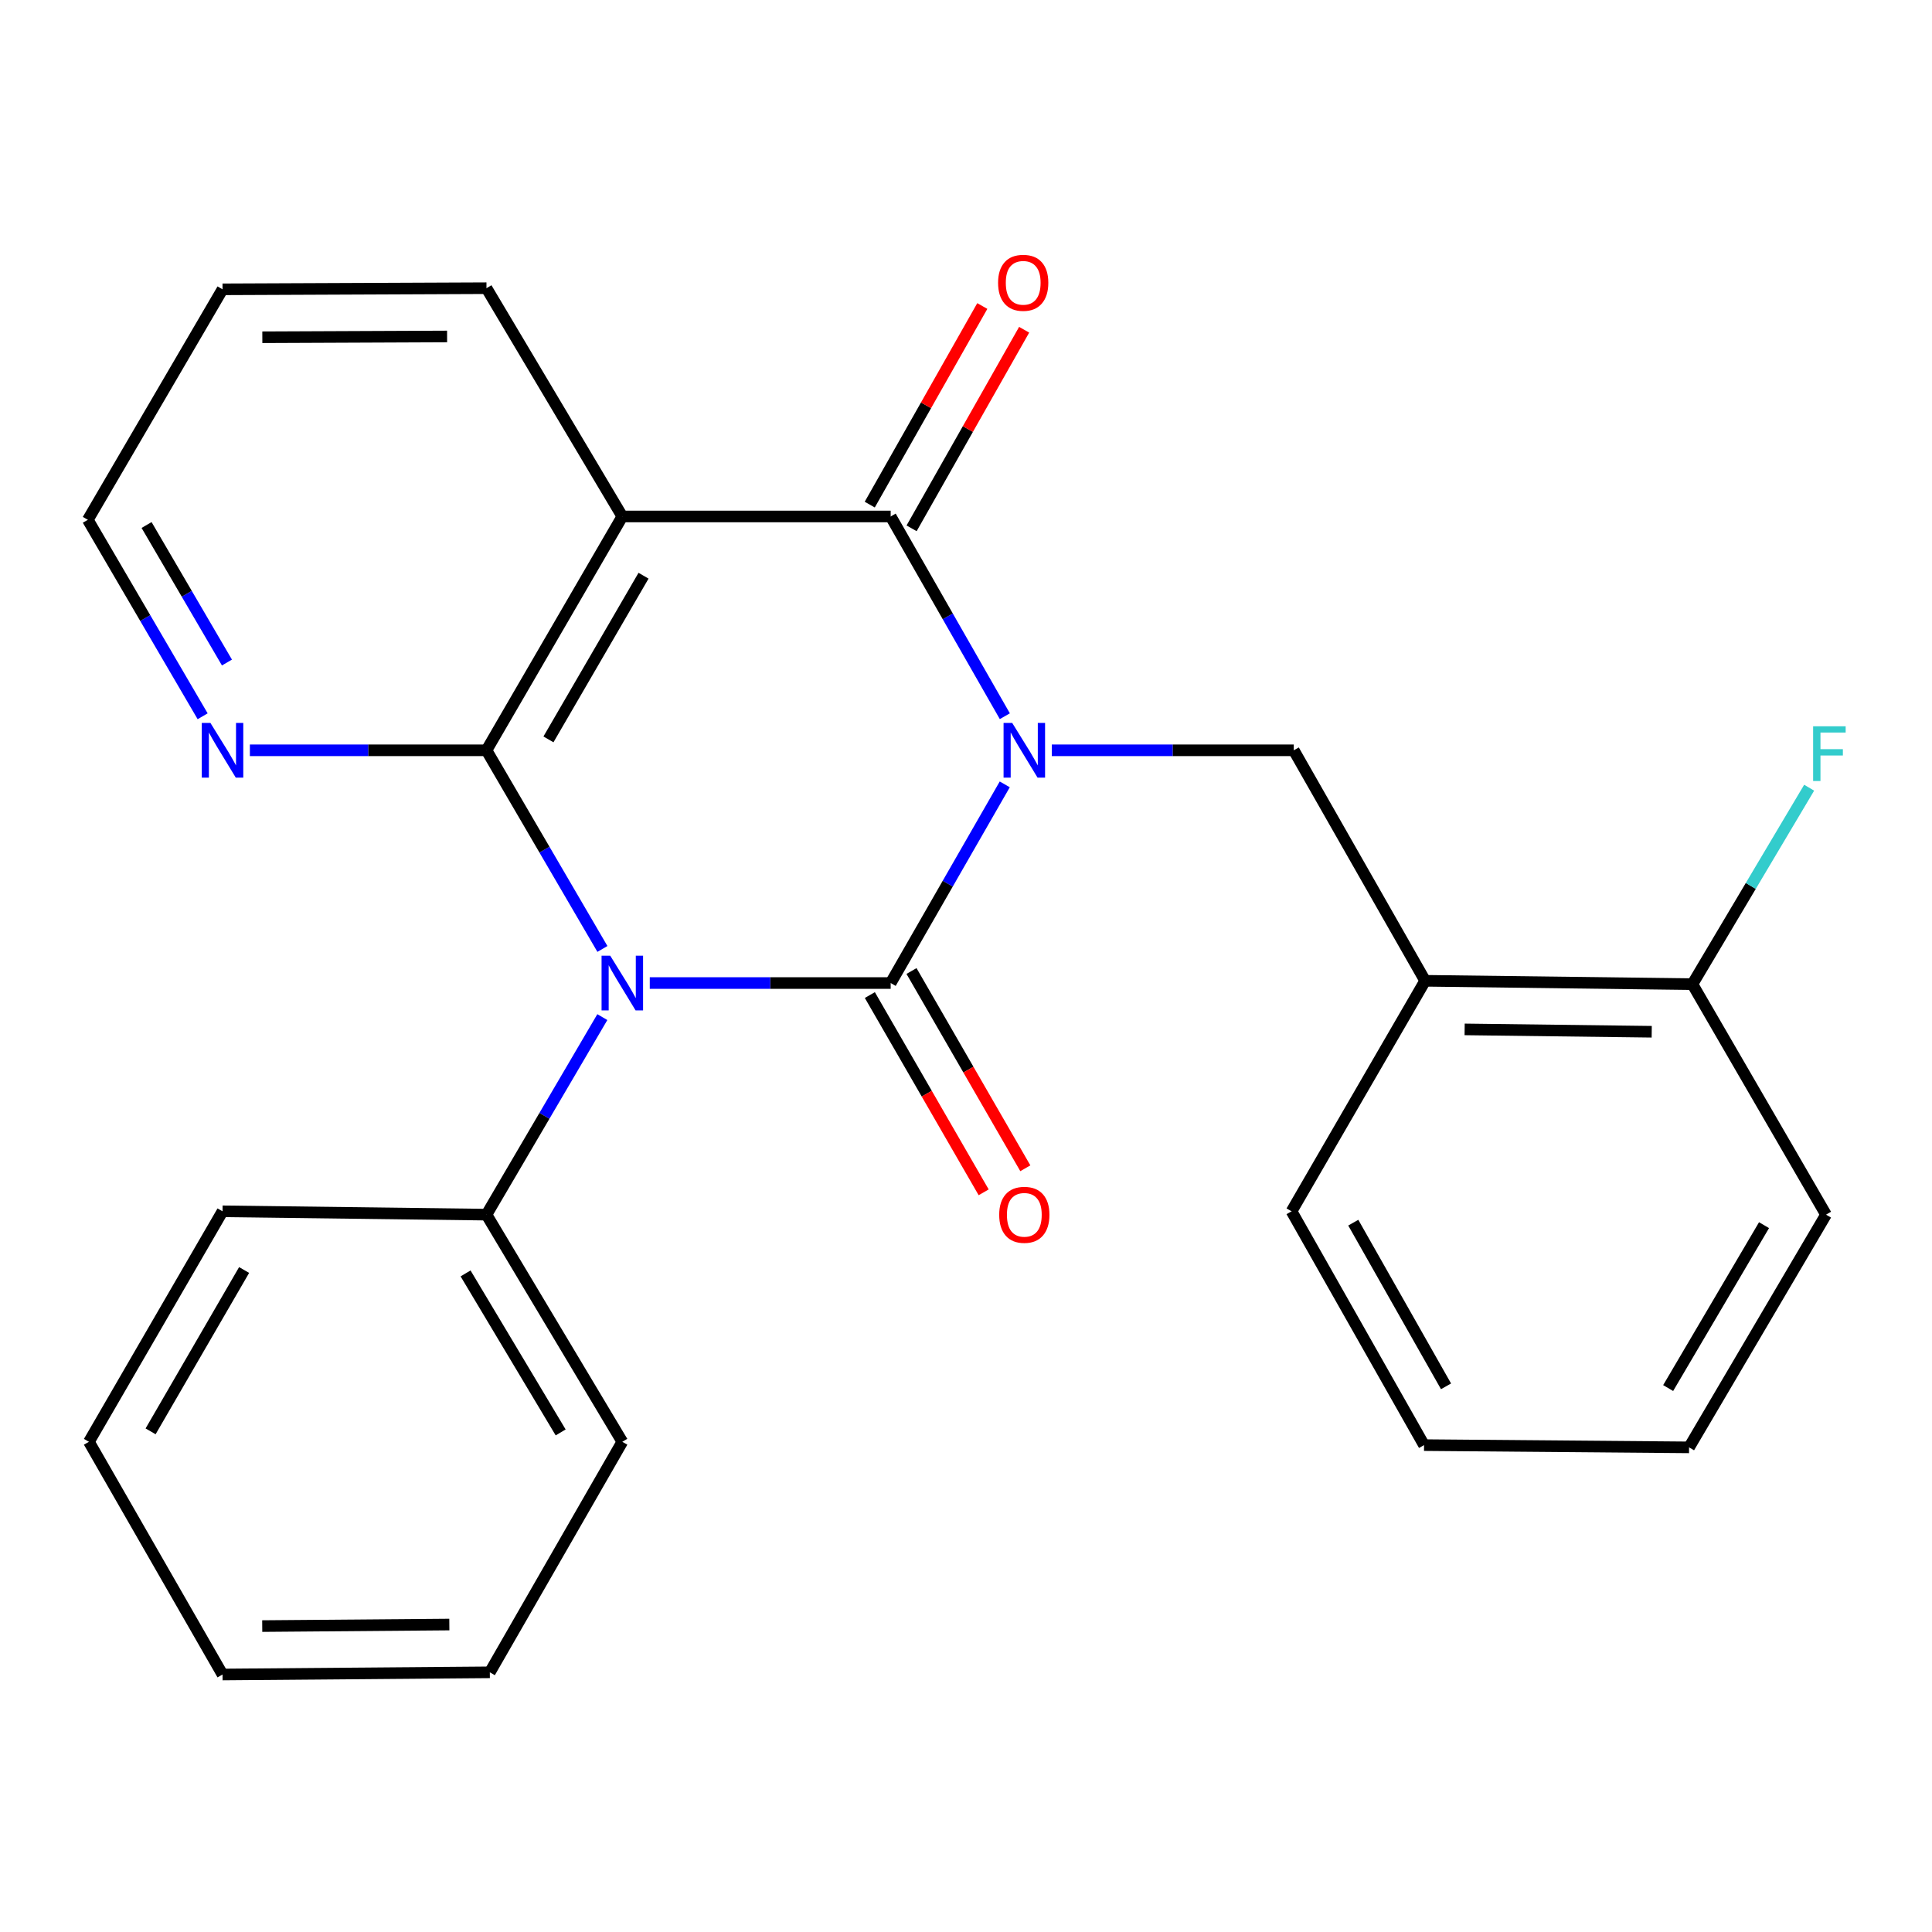 <?xml version='1.0' encoding='iso-8859-1'?>
<svg version='1.1' baseProfile='full'
              xmlns='http://www.w3.org/2000/svg'
                      xmlns:rdkit='http://www.rdkit.org/xml'
                      xmlns:xlink='http://www.w3.org/1999/xlink'
                  xml:space='preserve'
width='1000px' height='1000px' viewBox='0 0 1000 1000'>
<!-- END OF HEADER -->
<rect style='opacity:1.0;fill:#FFFFFF;stroke:none' width='1000' height='1000' x='0' y='0'> </rect>
<path class='bond-0' d='M 520.061,405.988 L 490.536,457.403' style='fill:none;fill-rule:evenodd;stroke:#0000FF;stroke-width:6px;stroke-linecap:butt;stroke-linejoin:miter;stroke-opacity:1' />
<path class='bond-0' d='M 490.536,457.403 L 461.012,508.819' style='fill:none;fill-rule:evenodd;stroke:#000000;stroke-width:6px;stroke-linecap:butt;stroke-linejoin:miter;stroke-opacity:1' />
<path class='bond-3' d='M 520.101,370.71 L 490.556,319.017' style='fill:none;fill-rule:evenodd;stroke:#0000FF;stroke-width:6px;stroke-linecap:butt;stroke-linejoin:miter;stroke-opacity:1' />
<path class='bond-3' d='M 490.556,319.017 L 461.012,267.324' style='fill:none;fill-rule:evenodd;stroke:#000000;stroke-width:6px;stroke-linecap:butt;stroke-linejoin:miter;stroke-opacity:1' />
<path class='bond-5' d='M 544.413,388.355 L 607.034,388.355' style='fill:none;fill-rule:evenodd;stroke:#0000FF;stroke-width:6px;stroke-linecap:butt;stroke-linejoin:miter;stroke-opacity:1' />
<path class='bond-5' d='M 607.034,388.355 L 669.655,388.355' style='fill:none;fill-rule:evenodd;stroke:#000000;stroke-width:6px;stroke-linecap:butt;stroke-linejoin:miter;stroke-opacity:1' />
<path class='bond-1' d='M 461.012,508.819 L 398.667,508.819' style='fill:none;fill-rule:evenodd;stroke:#000000;stroke-width:6px;stroke-linecap:butt;stroke-linejoin:miter;stroke-opacity:1' />
<path class='bond-1' d='M 398.667,508.819 L 336.323,508.819' style='fill:none;fill-rule:evenodd;stroke:#0000FF;stroke-width:6px;stroke-linecap:butt;stroke-linejoin:miter;stroke-opacity:1' />
<path class='bond-8' d='M 450.229,515.04 L 479.687,566.092' style='fill:none;fill-rule:evenodd;stroke:#000000;stroke-width:6px;stroke-linecap:butt;stroke-linejoin:miter;stroke-opacity:1' />
<path class='bond-8' d='M 479.687,566.092 L 509.144,617.143' style='fill:none;fill-rule:evenodd;stroke:#FF0000;stroke-width:6px;stroke-linecap:butt;stroke-linejoin:miter;stroke-opacity:1' />
<path class='bond-8' d='M 471.794,502.597 L 501.252,553.648' style='fill:none;fill-rule:evenodd;stroke:#000000;stroke-width:6px;stroke-linecap:butt;stroke-linejoin:miter;stroke-opacity:1' />
<path class='bond-8' d='M 501.252,553.648 L 530.709,604.699' style='fill:none;fill-rule:evenodd;stroke:#FF0000;stroke-width:6px;stroke-linecap:butt;stroke-linejoin:miter;stroke-opacity:1' />
<path class='bond-9' d='M 311.768,526.453 L 281.785,577.577' style='fill:none;fill-rule:evenodd;stroke:#0000FF;stroke-width:6px;stroke-linecap:butt;stroke-linejoin:miter;stroke-opacity:1' />
<path class='bond-9' d='M 281.785,577.577 L 251.802,628.701' style='fill:none;fill-rule:evenodd;stroke:#000000;stroke-width:6px;stroke-linecap:butt;stroke-linejoin:miter;stroke-opacity:1' />
<path class='bond-25' d='M 311.81,491.172 L 281.806,439.763' style='fill:none;fill-rule:evenodd;stroke:#0000FF;stroke-width:6px;stroke-linecap:butt;stroke-linejoin:miter;stroke-opacity:1' />
<path class='bond-25' d='M 281.806,439.763 L 251.802,388.355' style='fill:none;fill-rule:evenodd;stroke:#000000;stroke-width:6px;stroke-linecap:butt;stroke-linejoin:miter;stroke-opacity:1' />
<path class='bond-2' d='M 251.802,388.355 L 322.11,267.324' style='fill:none;fill-rule:evenodd;stroke:#000000;stroke-width:6px;stroke-linecap:butt;stroke-linejoin:miter;stroke-opacity:1' />
<path class='bond-2' d='M 283.877,382.707 L 333.093,297.985' style='fill:none;fill-rule:evenodd;stroke:#000000;stroke-width:6px;stroke-linecap:butt;stroke-linejoin:miter;stroke-opacity:1' />
<path class='bond-7' d='M 251.802,388.355 L 190.57,388.355' style='fill:none;fill-rule:evenodd;stroke:#000000;stroke-width:6px;stroke-linecap:butt;stroke-linejoin:miter;stroke-opacity:1' />
<path class='bond-7' d='M 190.57,388.355 L 129.338,388.355' style='fill:none;fill-rule:evenodd;stroke:#0000FF;stroke-width:6px;stroke-linecap:butt;stroke-linejoin:miter;stroke-opacity:1' />
<path class='bond-4' d='M 461.012,267.324 L 322.11,267.324' style='fill:none;fill-rule:evenodd;stroke:#000000;stroke-width:6px;stroke-linecap:butt;stroke-linejoin:miter;stroke-opacity:1' />
<path class='bond-10' d='M 471.842,273.462 L 500.971,222.066' style='fill:none;fill-rule:evenodd;stroke:#000000;stroke-width:6px;stroke-linecap:butt;stroke-linejoin:miter;stroke-opacity:1' />
<path class='bond-10' d='M 500.971,222.066 L 530.099,170.67' style='fill:none;fill-rule:evenodd;stroke:#FF0000;stroke-width:6px;stroke-linecap:butt;stroke-linejoin:miter;stroke-opacity:1' />
<path class='bond-10' d='M 450.181,261.186 L 479.31,209.79' style='fill:none;fill-rule:evenodd;stroke:#000000;stroke-width:6px;stroke-linecap:butt;stroke-linejoin:miter;stroke-opacity:1' />
<path class='bond-10' d='M 479.31,209.79 L 508.438,158.393' style='fill:none;fill-rule:evenodd;stroke:#FF0000;stroke-width:6px;stroke-linecap:butt;stroke-linejoin:miter;stroke-opacity:1' />
<path class='bond-12' d='M 322.11,267.324 L 251.802,149.171' style='fill:none;fill-rule:evenodd;stroke:#000000;stroke-width:6px;stroke-linecap:butt;stroke-linejoin:miter;stroke-opacity:1' />
<path class='bond-6' d='M 669.655,388.355 L 737.654,507.657' style='fill:none;fill-rule:evenodd;stroke:#000000;stroke-width:6px;stroke-linecap:butt;stroke-linejoin:miter;stroke-opacity:1' />
<path class='bond-11' d='M 737.654,507.657 L 875.988,509.4' style='fill:none;fill-rule:evenodd;stroke:#000000;stroke-width:6px;stroke-linecap:butt;stroke-linejoin:miter;stroke-opacity:1' />
<path class='bond-11' d='M 758.09,532.814 L 854.924,534.034' style='fill:none;fill-rule:evenodd;stroke:#000000;stroke-width:6px;stroke-linecap:butt;stroke-linejoin:miter;stroke-opacity:1' />
<path class='bond-14' d='M 737.654,507.657 L 668.507,626.972' style='fill:none;fill-rule:evenodd;stroke:#000000;stroke-width:6px;stroke-linecap:butt;stroke-linejoin:miter;stroke-opacity:1' />
<path class='bond-27' d='M 104.887,370.74 L 75.171,319.897' style='fill:none;fill-rule:evenodd;stroke:#0000FF;stroke-width:6px;stroke-linecap:butt;stroke-linejoin:miter;stroke-opacity:1' />
<path class='bond-27' d='M 75.171,319.897 L 45.455,269.053' style='fill:none;fill-rule:evenodd;stroke:#000000;stroke-width:6px;stroke-linecap:butt;stroke-linejoin:miter;stroke-opacity:1' />
<path class='bond-27' d='M 117.468,342.924 L 96.666,307.333' style='fill:none;fill-rule:evenodd;stroke:#0000FF;stroke-width:6px;stroke-linecap:butt;stroke-linejoin:miter;stroke-opacity:1' />
<path class='bond-27' d='M 96.666,307.333 L 75.865,271.743' style='fill:none;fill-rule:evenodd;stroke:#000000;stroke-width:6px;stroke-linecap:butt;stroke-linejoin:miter;stroke-opacity:1' />
<path class='bond-16' d='M 251.802,628.701 L 322.11,746.274' style='fill:none;fill-rule:evenodd;stroke:#000000;stroke-width:6px;stroke-linecap:butt;stroke-linejoin:miter;stroke-opacity:1' />
<path class='bond-16' d='M 240.979,659.116 L 290.195,741.416' style='fill:none;fill-rule:evenodd;stroke:#000000;stroke-width:6px;stroke-linecap:butt;stroke-linejoin:miter;stroke-opacity:1' />
<path class='bond-17' d='M 251.802,628.701 L 115.182,626.972' style='fill:none;fill-rule:evenodd;stroke:#000000;stroke-width:6px;stroke-linecap:butt;stroke-linejoin:miter;stroke-opacity:1' />
<path class='bond-13' d='M 875.988,509.4 L 906.202,458.557' style='fill:none;fill-rule:evenodd;stroke:#000000;stroke-width:6px;stroke-linecap:butt;stroke-linejoin:miter;stroke-opacity:1' />
<path class='bond-13' d='M 906.202,458.557 L 936.415,407.714' style='fill:none;fill-rule:evenodd;stroke:#33CCCC;stroke-width:6px;stroke-linecap:butt;stroke-linejoin:miter;stroke-opacity:1' />
<path class='bond-18' d='M 875.988,509.4 L 945.149,628.701' style='fill:none;fill-rule:evenodd;stroke:#000000;stroke-width:6px;stroke-linecap:butt;stroke-linejoin:miter;stroke-opacity:1' />
<path class='bond-19' d='M 251.802,149.171 L 115.182,149.752' style='fill:none;fill-rule:evenodd;stroke:#000000;stroke-width:6px;stroke-linecap:butt;stroke-linejoin:miter;stroke-opacity:1' />
<path class='bond-19' d='M 231.415,174.155 L 135.781,174.562' style='fill:none;fill-rule:evenodd;stroke:#000000;stroke-width:6px;stroke-linecap:butt;stroke-linejoin:miter;stroke-opacity:1' />
<path class='bond-20' d='M 668.507,626.972 L 737.086,747.989' style='fill:none;fill-rule:evenodd;stroke:#000000;stroke-width:6px;stroke-linecap:butt;stroke-linejoin:miter;stroke-opacity:1' />
<path class='bond-20' d='M 700.455,632.849 L 748.461,717.561' style='fill:none;fill-rule:evenodd;stroke:#000000;stroke-width:6px;stroke-linecap:butt;stroke-linejoin:miter;stroke-opacity:1' />
<path class='bond-15' d='M 45.455,269.053 L 115.182,149.752' style='fill:none;fill-rule:evenodd;stroke:#000000;stroke-width:6px;stroke-linecap:butt;stroke-linejoin:miter;stroke-opacity:1' />
<path class='bond-22' d='M 322.11,746.274 L 253.531,865.59' style='fill:none;fill-rule:evenodd;stroke:#000000;stroke-width:6px;stroke-linecap:butt;stroke-linejoin:miter;stroke-opacity:1' />
<path class='bond-21' d='M 115.182,626.972 L 46.035,746.274' style='fill:none;fill-rule:evenodd;stroke:#000000;stroke-width:6px;stroke-linecap:butt;stroke-linejoin:miter;stroke-opacity:1' />
<path class='bond-21' d='M 126.351,657.353 L 77.949,740.864' style='fill:none;fill-rule:evenodd;stroke:#000000;stroke-width:6px;stroke-linecap:butt;stroke-linejoin:miter;stroke-opacity:1' />
<path class='bond-26' d='M 945.149,628.701 L 874.259,749.151' style='fill:none;fill-rule:evenodd;stroke:#000000;stroke-width:6px;stroke-linecap:butt;stroke-linejoin:miter;stroke-opacity:1' />
<path class='bond-26' d='M 913.058,634.14 L 863.435,718.455' style='fill:none;fill-rule:evenodd;stroke:#000000;stroke-width:6px;stroke-linecap:butt;stroke-linejoin:miter;stroke-opacity:1' />
<path class='bond-23' d='M 737.086,747.989 L 874.259,749.151' style='fill:none;fill-rule:evenodd;stroke:#000000;stroke-width:6px;stroke-linecap:butt;stroke-linejoin:miter;stroke-opacity:1' />
<path class='bond-24' d='M 46.035,746.274 L 115.182,866.724' style='fill:none;fill-rule:evenodd;stroke:#000000;stroke-width:6px;stroke-linecap:butt;stroke-linejoin:miter;stroke-opacity:1' />
<path class='bond-28' d='M 253.531,865.59 L 115.182,866.724' style='fill:none;fill-rule:evenodd;stroke:#000000;stroke-width:6px;stroke-linecap:butt;stroke-linejoin:miter;stroke-opacity:1' />
<path class='bond-28' d='M 232.574,840.863 L 135.73,841.657' style='fill:none;fill-rule:evenodd;stroke:#000000;stroke-width:6px;stroke-linecap:butt;stroke-linejoin:miter;stroke-opacity:1' />
<path  class='atom-0' d='M 523.926 374.195
L 533.206 389.195
Q 534.126 390.675, 535.606 393.355
Q 537.086 396.035, 537.166 396.195
L 537.166 374.195
L 540.926 374.195
L 540.926 402.515
L 537.046 402.515
L 527.086 386.115
Q 525.926 384.195, 524.686 381.995
Q 523.486 379.795, 523.126 379.115
L 523.126 402.515
L 519.446 402.515
L 519.446 374.195
L 523.926 374.195
' fill='#0000FF'/>
<path  class='atom-2' d='M 315.85 494.659
L 325.13 509.659
Q 326.05 511.139, 327.53 513.819
Q 329.01 516.499, 329.09 516.659
L 329.09 494.659
L 332.85 494.659
L 332.85 522.979
L 328.97 522.979
L 319.01 506.579
Q 317.85 504.659, 316.61 502.459
Q 315.41 500.259, 315.05 499.579
L 315.05 522.979
L 311.37 522.979
L 311.37 494.659
L 315.85 494.659
' fill='#0000FF'/>
<path  class='atom-8' d='M 108.922 374.195
L 118.202 389.195
Q 119.122 390.675, 120.602 393.355
Q 122.082 396.035, 122.162 396.195
L 122.162 374.195
L 125.922 374.195
L 125.922 402.515
L 122.042 402.515
L 112.082 386.115
Q 110.922 384.195, 109.682 381.995
Q 108.482 379.795, 108.122 379.115
L 108.122 402.515
L 104.442 402.515
L 104.442 374.195
L 108.922 374.195
' fill='#0000FF'/>
<path  class='atom-9' d='M 517.186 628.781
Q 517.186 621.981, 520.546 618.181
Q 523.906 614.381, 530.186 614.381
Q 536.466 614.381, 539.826 618.181
Q 543.186 621.981, 543.186 628.781
Q 543.186 635.661, 539.786 639.581
Q 536.386 643.461, 530.186 643.461
Q 523.946 643.461, 520.546 639.581
Q 517.186 635.701, 517.186 628.781
M 530.186 640.261
Q 534.506 640.261, 536.826 637.381
Q 539.186 634.461, 539.186 628.781
Q 539.186 623.221, 536.826 620.421
Q 534.506 617.581, 530.186 617.581
Q 525.866 617.581, 523.506 620.381
Q 521.186 623.181, 521.186 628.781
Q 521.186 634.501, 523.506 637.381
Q 525.866 640.261, 530.186 640.261
' fill='#FF0000'/>
<path  class='atom-11' d='M 516.605 146.374
Q 516.605 139.574, 519.965 135.774
Q 523.325 131.974, 529.605 131.974
Q 535.885 131.974, 539.245 135.774
Q 542.605 139.574, 542.605 146.374
Q 542.605 153.254, 539.205 157.174
Q 535.805 161.054, 529.605 161.054
Q 523.365 161.054, 519.965 157.174
Q 516.605 153.294, 516.605 146.374
M 529.605 157.854
Q 533.925 157.854, 536.245 154.974
Q 538.605 152.054, 538.605 146.374
Q 538.605 140.814, 536.245 138.014
Q 533.925 135.174, 529.605 135.174
Q 525.285 135.174, 522.925 137.974
Q 520.605 140.774, 520.605 146.374
Q 520.605 152.094, 522.925 154.974
Q 525.285 157.854, 529.605 157.854
' fill='#FF0000'/>
<path  class='atom-14' d='M 938.471 375.924
L 955.311 375.924
L 955.311 379.164
L 942.271 379.164
L 942.271 387.764
L 953.871 387.764
L 953.871 391.044
L 942.271 391.044
L 942.271 404.244
L 938.471 404.244
L 938.471 375.924
' fill='#33CCCC'/>
</svg>

